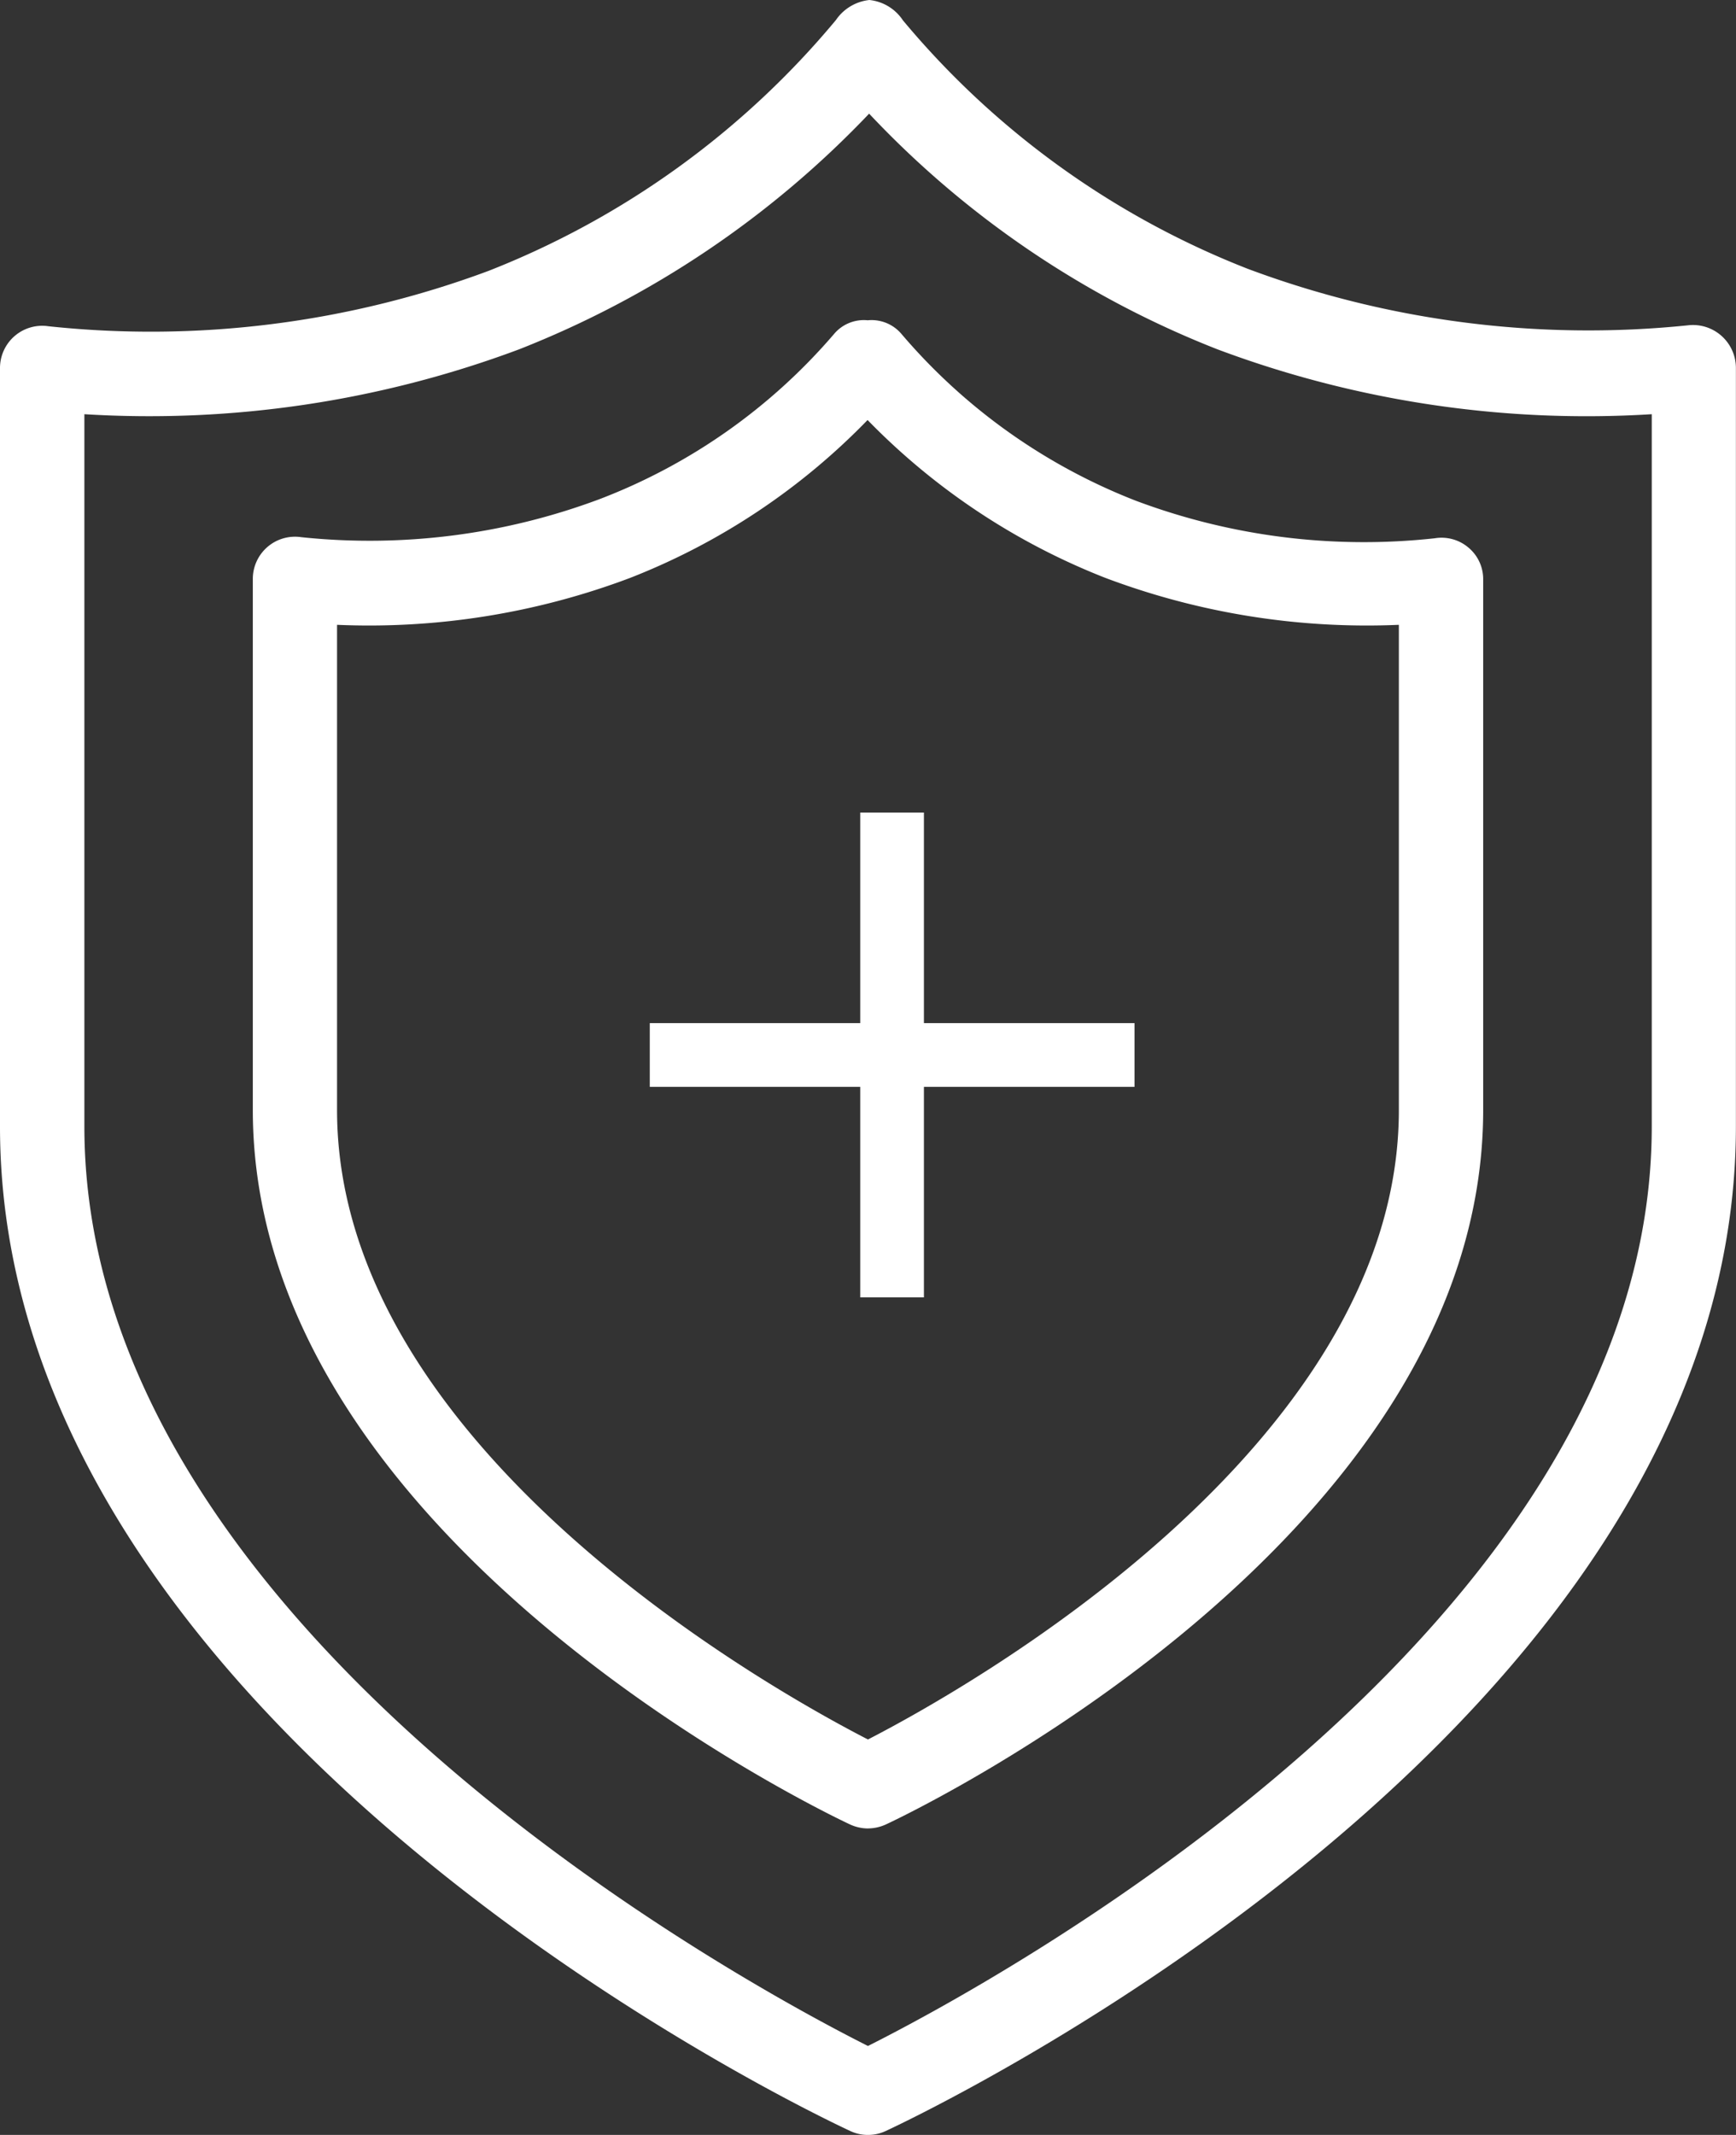 <svg xmlns="http://www.w3.org/2000/svg" xmlns:xlink="http://www.w3.org/1999/xlink" width="37.032" height="45.533" viewBox="0 0 37.032 45.533">
  <rect x="0" y="0" width="37.032" height="45.533" fill="#333333" stroke="none"/>
  <defs>
    <clipPath id="clip-path">
      <rect id="Rectángulo_7902" data-name="Rectángulo 7902" width="37.032" height="45.533" fill="none"/>
    </clipPath>
  </defs>
  <g id="Grupo_15237" data-name="Grupo 15237" transform="translate(0 0)">
    <g id="Grupo_15236" data-name="Grupo 15236" transform="translate(0 0)" clip-path="url(#clip-path)">
      <path id="Trazado_75097" data-name="Trazado 75097" d="M18.515,45.533a.872.872,0,0,1-.376-.083C17.4,45.107,0,36.894,0,24.026V7.847a.9.9,0,0,1,1.032-.889,20.65,20.65,0,0,0,9.39-1.181,18.362,18.362,0,0,0,7.41-5.35A.991.991,0,0,1,18.545,0h0a.978.978,0,0,1,.716.434,18.2,18.2,0,0,0,7.358,5.3A20.757,20.757,0,0,0,36,6.939a.916.916,0,0,1,1.03.909V24.026c0,12.867-17.4,21.081-18.137,21.424a.887.887,0,0,1-.379.083M1.8,8.834V24.026C1.8,34.76,16,42.37,18.515,43.636c2.519-1.266,16.72-8.876,16.72-19.61V8.834a22.43,22.43,0,0,1-9.263-1.383A20.437,20.437,0,0,1,18.54,2.424a20.8,20.8,0,0,1-7.468,5.027A22.527,22.527,0,0,1,1.8,8.834" transform="translate(0 0)" fill="#fff"/>
      <path id="Trazado_75098" data-name="Trazado 75098" d="M16.363,36.271a.933.933,0,0,1-.381-.085c-.519-.243-12.741-6.065-12.741-15.24V9.62a.9.9,0,0,1,1.035-.889,13.991,13.991,0,0,0,6.363-.812,12.432,12.432,0,0,0,5-3.521.83.83,0,0,1,.719-.293h0a.834.834,0,0,1,.721.293,12.547,12.547,0,0,0,5,3.556,13.843,13.843,0,0,0,6.376.8.887.887,0,0,1,.719.2.875.875,0,0,1,.313.671V20.945c0,9.175-12.222,15-12.741,15.24a.929.929,0,0,1-.383.085M5.038,10.6v10.35c0,7.21,9.31,12.387,11.325,13.423,2.017-1.038,11.325-6.225,11.325-13.423V10.6a15.811,15.811,0,0,1-6.258-1,14.416,14.416,0,0,1-5.075-3.368,14.312,14.312,0,0,1-5.067,3.368,15.779,15.779,0,0,1-6.25,1" transform="translate(2.152 2.726)" fill="#fff"/>
      <rect id="Rectángulo_7900" data-name="Rectángulo 7900" width="1.359" height="10.34" transform="translate(18.35 17.33)" fill="#fff"/>
      <rect id="Rectángulo_7901" data-name="Rectángulo 7901" width="10.34" height="1.359" transform="translate(13.861 21.821)" fill="#fff"/>
    </g>
  </g>
</svg>
